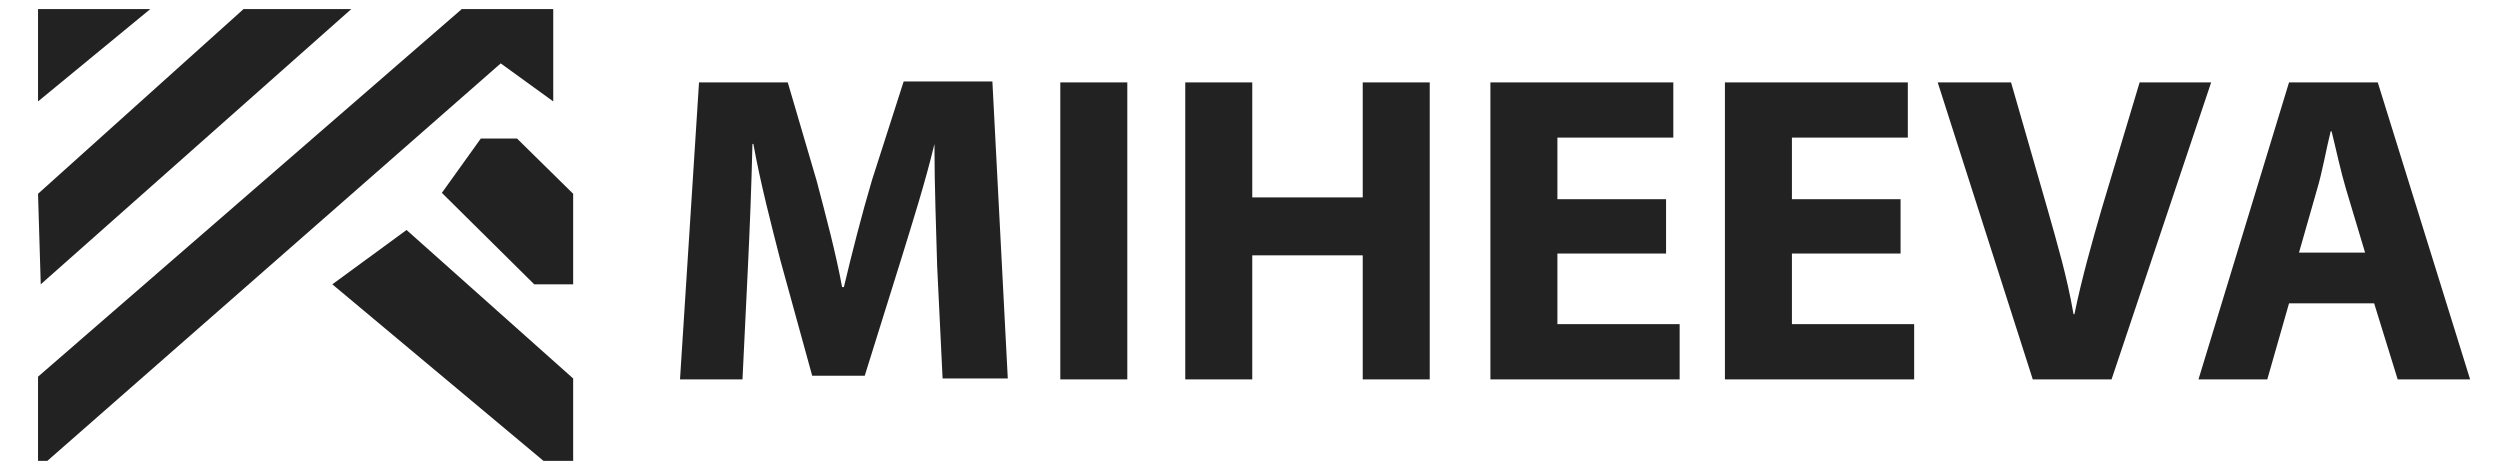 <?xml version="1.0" encoding="utf-8"?>
<!-- Generator: Adobe Illustrator 27.8.1, SVG Export Plug-In . SVG Version: 6.00 Build 0)  -->
<svg version="1.1" id="Слой_1" xmlns="http://www.w3.org/2000/svg" xmlns:xlink="http://www.w3.org/1999/xlink" x="0px" y="0px"
	 viewBox="0 0 276.1 50.9" style="enable-background:new 0 0 276.1 50.9;" xml:space="preserve">
<style type="text/css">
	.st0{fill:#222222;}
</style>
<g>
	<polygon class="st0" points="4.2,1 16.6,1 4.2,11.2 	"/>
	<polygon class="st0" points="26.9,1 4.2,21.4 4.5,31.4 38.8,1 	"/>
	<polygon class="st0" points="4.2,41.6 4.2,51.8 55.3,7 61.1,11.2 61.1,1 51,1 	"/>
	<polygon class="st0" points="36.7,31.4 44.9,25.4 63.3,41.8 63.3,51.8 61.1,51.8 	"/>
	<polygon class="st0" points="63.3,31.4 63.3,21.4 57.1,15.3 53.1,15.3 48.8,21.3 59,31.4 	"/>
</g>
<g>
	<path class="st0" d="M103.5,29.4c-0.1-3.9-0.3-8.7-0.3-13.5l0,0c-1,4.2-2.5,8.9-3.7,12.8l-4,12.8h-5.8l-3.5-12.7
		c-1-3.9-2.2-8.5-3-12.9h-0.1c-0.1,4.4-0.3,9.5-0.5,13.6L82,41.9h-6.9l2.1-32.8H87L90.2,20c1,3.8,2.1,7.9,2.8,11.7h0.2
		c0.9-3.8,2-8.1,3.1-11.8L99.8,9h9.8l1.7,32.8h-7.2L103.5,29.4z"/>
	<path class="st0" d="M124.5,9.1v32.8h-7.4V9.1H124.5z"/>
	<path class="st0" d="M138.3,9.1v12.7h12.2V9.1h7.4v32.8h-7.4V28.2h-12.2v13.7h-7.4V9.1H138.3z"/>
	<path class="st0" d="M184,28h-12v7.8h13.5v6.1h-20.9V9.1h20.2v6.1h-12.8V22h12L184,28L184,28z"/>
	<path class="st0" d="M210,28h-12.1v7.8h13.5v6.1h-20.9V9.1h20.2v6.1h-12.8V22h12V28H210z"/>
	<path class="st0" d="M224.5,41.9L214,9.1h8.1l4,13.9c1.1,3.9,2.2,7.6,2.9,11.7h0.1c0.8-3.9,1.9-7.8,3-11.6l4.2-14h7.9l-11,32.8
		C233.3,41.9,224.5,41.9,224.5,41.9z"/>
	<path class="st0" d="M252.8,33.5l-2.4,8.4h-7.6l10-32.8h9.8l10.2,32.8h-8l-2.6-8.4H252.8z M261.2,27.9l-2.1-7
		c-0.6-2-1.1-4.4-1.6-6.4h-0.1c-0.5,2-0.9,4.4-1.5,6.4l-2,7H261.2z"/>
</g>
</svg>
